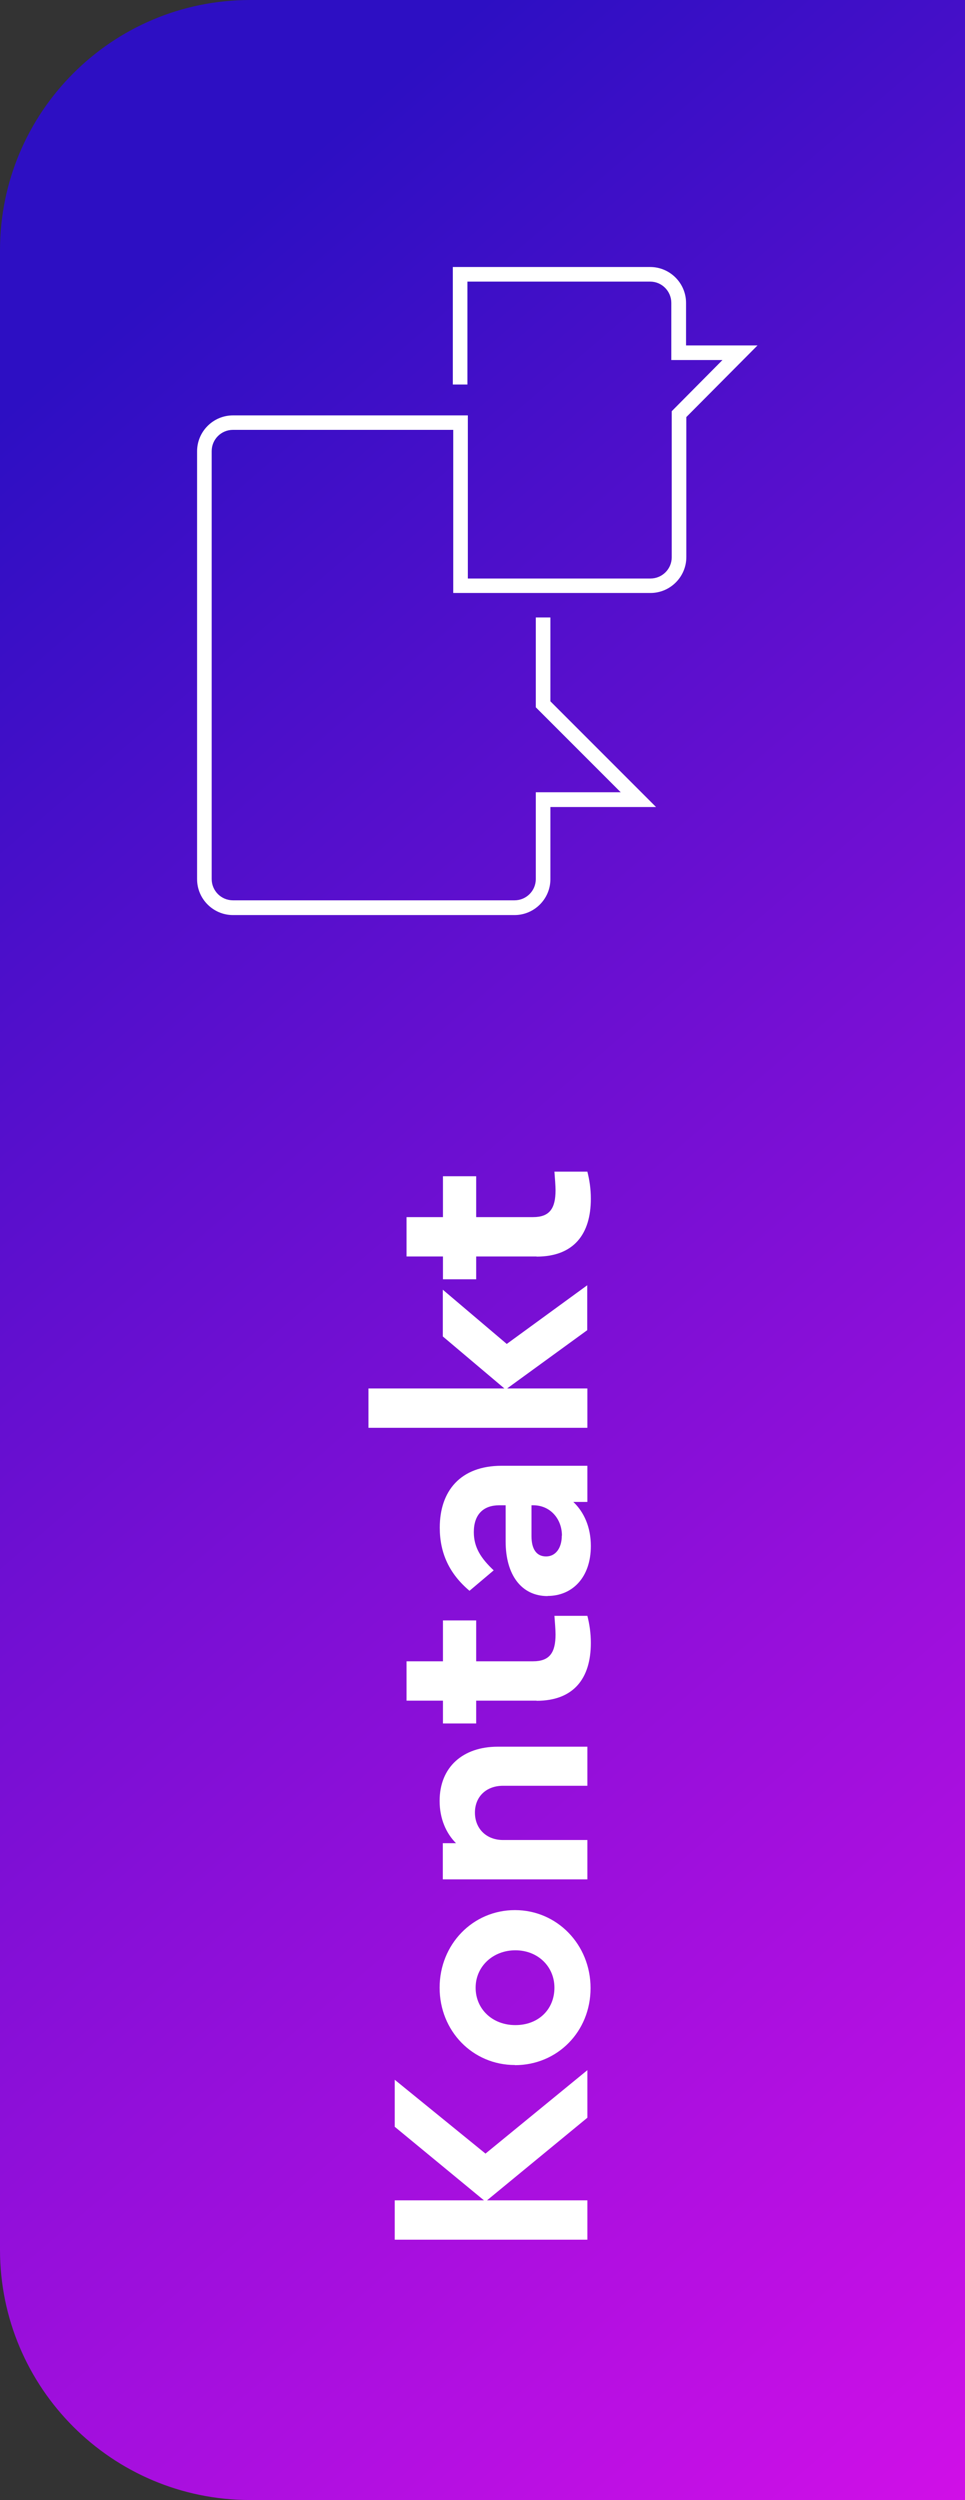 <?xml version="1.0" encoding="UTF-8"?><svg id="a" xmlns="http://www.w3.org/2000/svg" xmlns:xlink="http://www.w3.org/1999/xlink" viewBox="0 0 69.43 179.77"><rect x="0" y="0" width="69.43" height="179.77" fill="#333333" stroke="none"/><defs><style>.e{fill:none;}.f{fill:url(#c);}.g{fill:#fff;}.h{clip-path:url(#d);}.i{clip-path:url(#b);}</style><clipPath id="b"><path class="e" d="M18,0C8.06,0,0,8.06,0,18v143.77c0,9.94,8.06,18,18,18h51.43V0H18Z"/></clipPath><linearGradient id="c" x1="-647.74" y1="471.92" x2="-646.74" y2="471.92" gradientTransform="translate(94209.92 -129062.06) rotate(-90) scale(199.56 -199.56)" gradientUnits="userSpaceOnUse"><stop offset="0" stop-color="#df0feb"/><stop offset=".02" stop-color="#df0feb"/><stop offset=".9" stop-color="#2d0fc3"/><stop offset="1" stop-color="#2d0fc3"/></linearGradient><clipPath id="d"><rect class="e" width="69.43" height="179.77"/></clipPath></defs><g class="i"><rect class="f" x="-49.58" y="-1.34" width="168.58" height="182.45" transform="translate(-49.58 43.2) rotate(-39.9)"/></g><path class="g" d="M35.04,158.22h7.22v2.83h-13.86v-2.83h6.42l-6.42-5.29v-3.38l6.53,5.31,7.33-6v3.42l-7.22,5.94Z"/><path class="g" d="M37.05,148.49c-3.04,0-5.42-2.44-5.42-5.56s2.39-5.58,5.42-5.58,5.44,2.48,5.44,5.61-2.39,5.54-5.44,5.54ZM39.89,142.93c0-1.53-1.2-2.69-2.81-2.69s-2.86,1.16-2.86,2.69,1.2,2.69,2.86,2.69,2.81-1.13,2.81-2.69Z"/><path class="g" d="M31.86,135.14v-2.6h.95c-.71-.71-1.18-1.76-1.18-3.04,0-2.44,1.68-3.9,4.18-3.9h6.45v2.81h-6.07c-1.2,0-2.02.78-2.02,1.93s.82,1.97,2.02,1.97h6.07v2.83h-10.39Z"/><path class="g" d="M38.61,122.29h-4.35v1.64h-2.39v-1.64h-2.62v-2.83h2.62v-2.94h2.39v2.94h4.09c1.2,0,1.62-.63,1.62-1.93,0-.34-.04-.8-.08-1.34h2.37c.15.59.25,1.22.25,1.95,0,2.56-1.24,4.16-3.91,4.16Z"/><path class="g" d="M39.4,114.77c-1.89,0-3.02-1.53-3.02-3.93v-2.6h-.46c-1.13,0-1.83.65-1.83,1.93,0,1.11.52,1.89,1.43,2.75l-1.74,1.47c-1.45-1.22-2.14-2.71-2.14-4.54,0-2.64,1.49-4.45,4.45-4.45h6.17v2.6h-1.01c.78.74,1.26,1.83,1.26,3.17,0,2.27-1.34,3.59-3.11,3.59ZM40.43,110.42c0-1.2-.84-2.18-2.06-2.18h-.13v2.23c0,.92.36,1.45,1.05,1.45s1.13-.61,1.13-1.49Z"/><path class="g" d="M36.51,99.84h5.75v2.83h-15.75v-2.83h9.78l-4.43-3.74v-3.36l4.6,3.9,5.79-4.22v3.23l-5.75,4.18Z"/><path class="g" d="M38.61,90.35h-4.35v1.64h-2.39v-1.64h-2.62v-2.83h2.62v-2.94h2.39v2.94h4.09c1.2,0,1.62-.63,1.62-1.93,0-.34-.04-.8-.08-1.34h2.37c.15.59.25,1.22.25,1.95,0,2.56-1.24,4.16-3.91,4.16Z"/><g class="h"><path class="g" d="M54.51,24.83l-5.13,5.16v10.07c0,1.42-1.16,2.58-2.58,2.58h-14.19v-11.73h-15.85c-.84,0-1.53.68-1.53,1.53v30.77c0,.84.68,1.53,1.53,1.53h20.26c.84,0,1.53-.68,1.53-1.53v-6.24h6.11l-6.11-6.11v-6.46h1.05v6.03l7.6,7.6h-7.6v5.19c0,1.42-1.16,2.58-2.58,2.58h-20.26c-1.42,0-2.58-1.16-2.58-2.58v-30.77c0-1.42,1.16-2.58,2.58-2.58h16.9v11.73h13.14c.84,0,1.53-.68,1.53-1.53v-10.5l3.65-3.68h-3.68v-4.11c0-.84-.68-1.53-1.52-1.53h-13.15v7.4h-1.05v-8.45h14.2c1.42,0,2.58,1.16,2.58,2.58v3.06h5.15Z"/></g></svg>